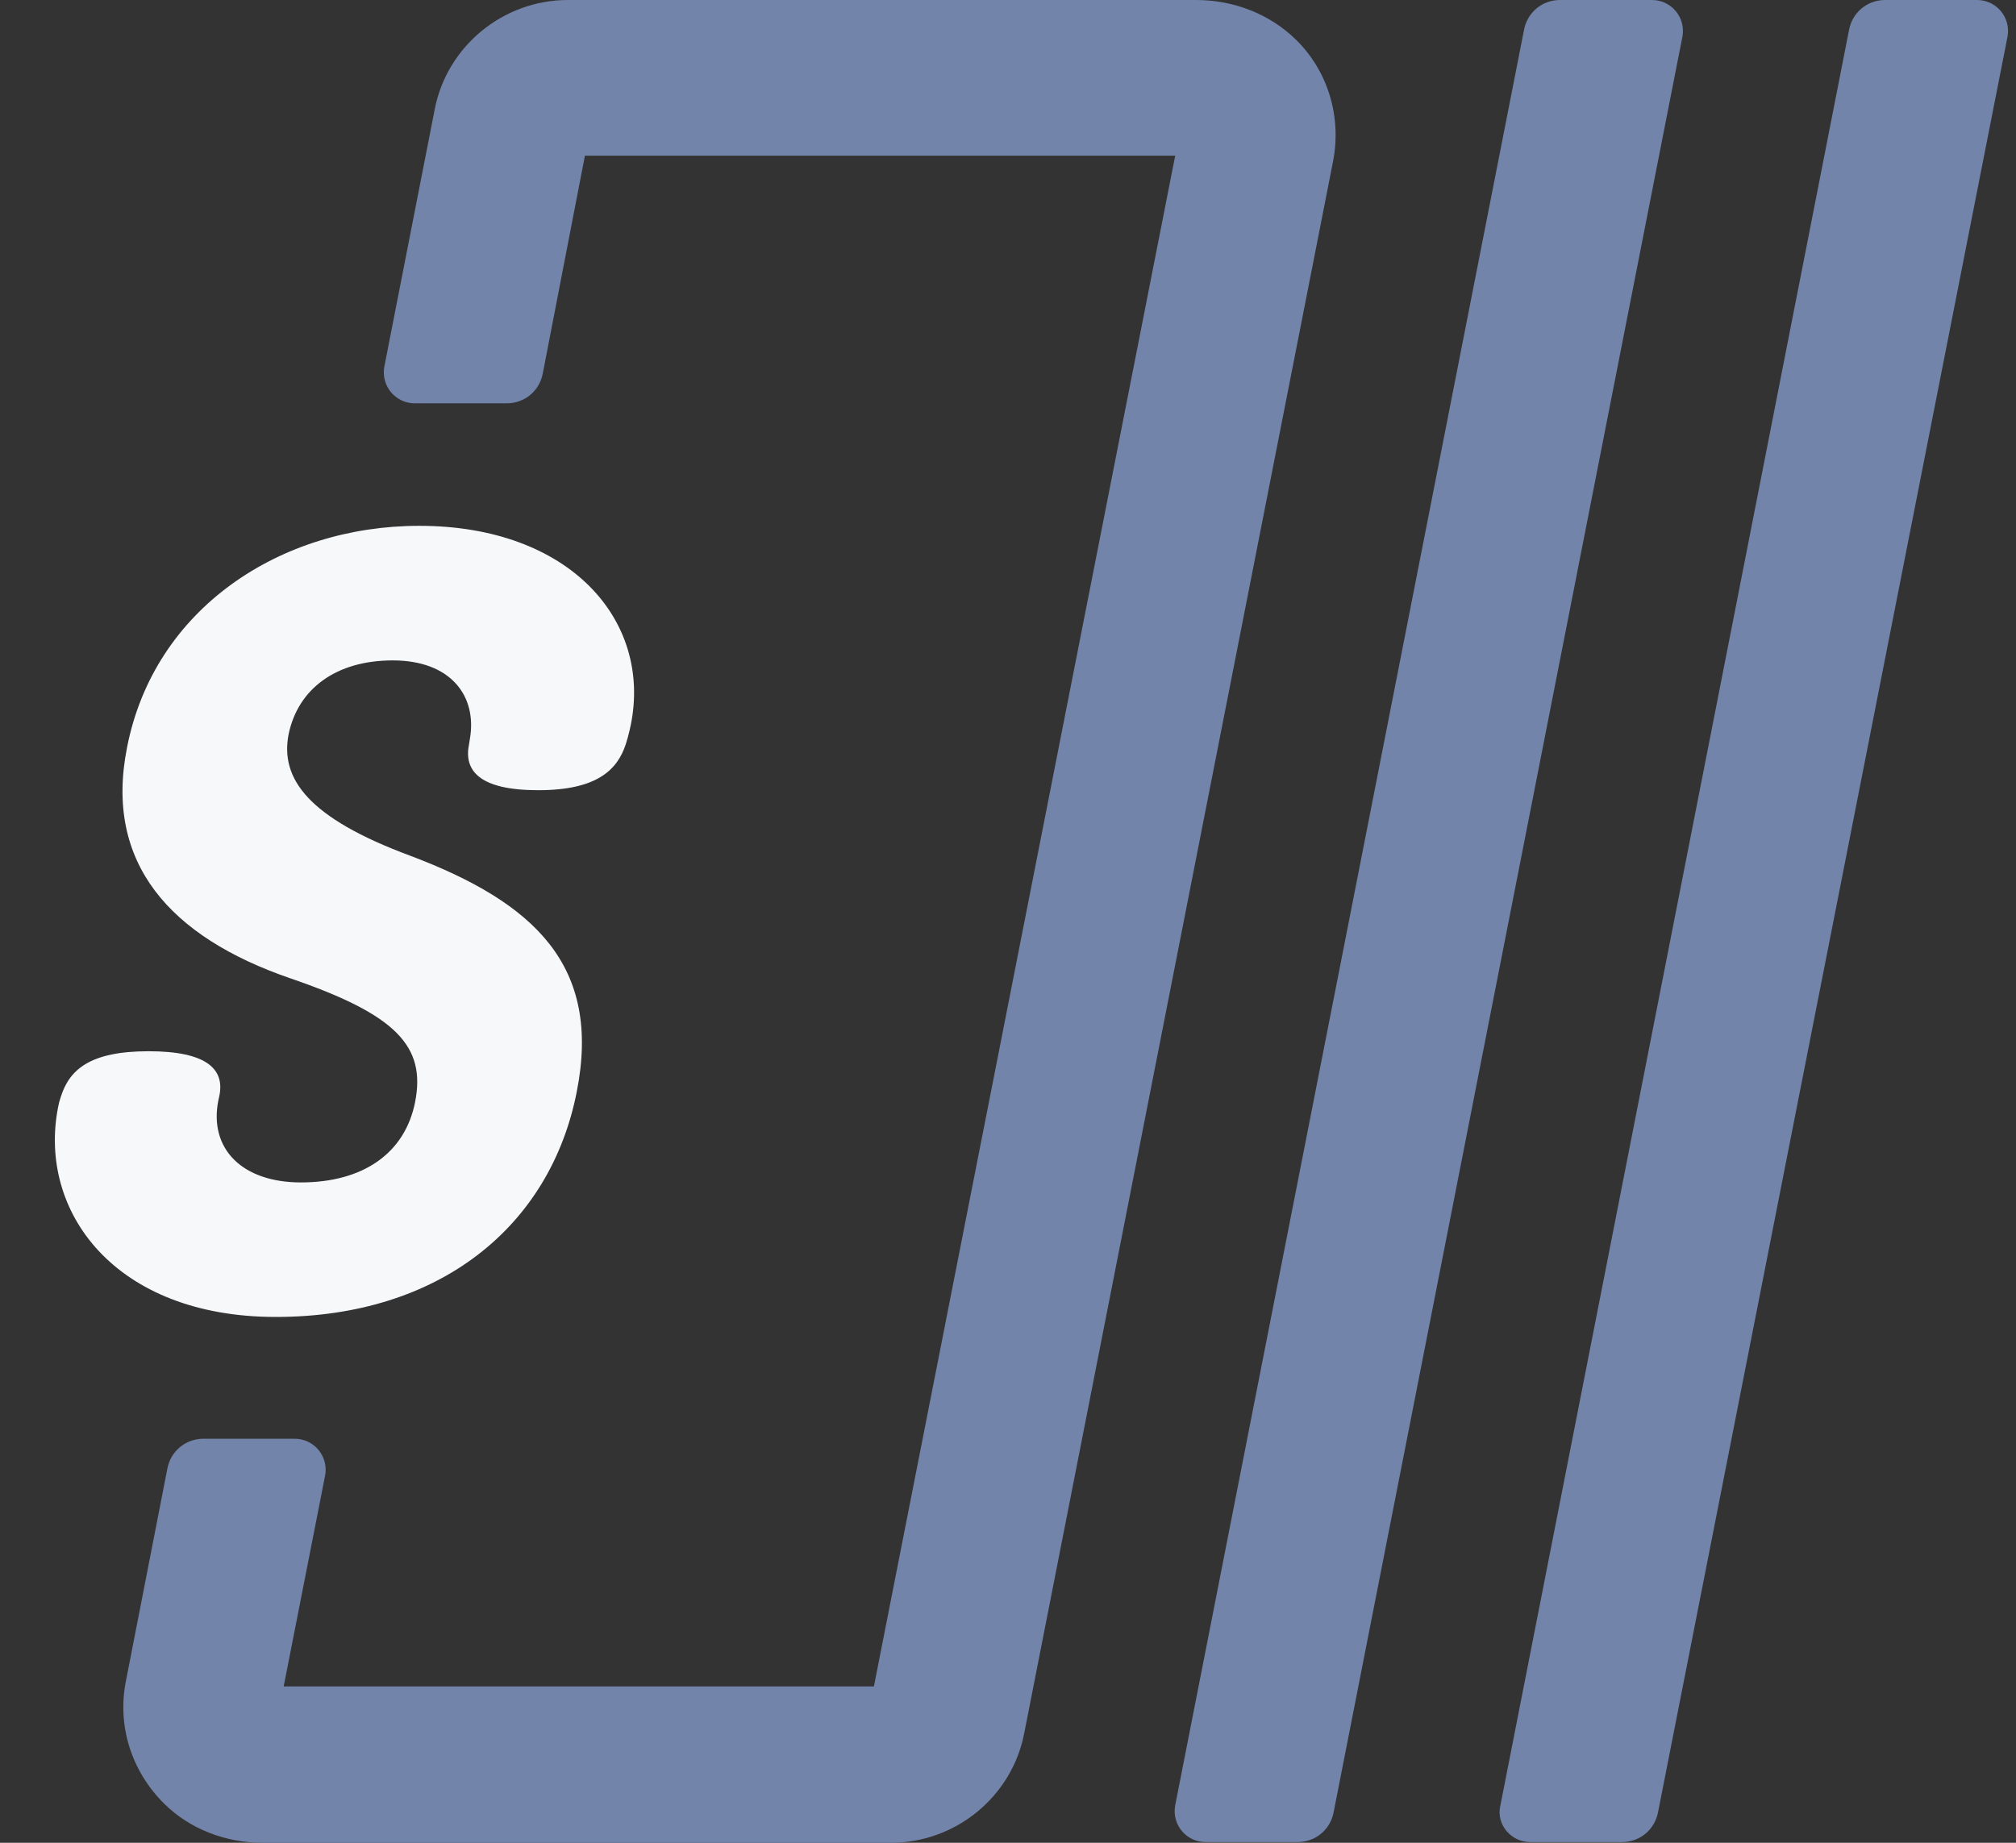 <svg width="35" height="32" viewBox="0 0 35 32" fill="none" xmlns="http://www.w3.org/2000/svg">
<rect x="0" y="0" width="35" height="32" fill="#333333" stroke="none"/>
<path d="M22.492 0.682C22.032 0.235 21.406 0 20.769 0H9.86C8.738 0 7.758 0.799 7.546 1.904L6.672 6.369C6.613 6.698 6.861 7.004 7.203 7.004H8.797C9.104 7.004 9.364 6.793 9.423 6.487L10.155 2.703H20.403L15.172 29.285H4.925L5.645 25.619C5.704 25.29 5.456 24.984 5.114 24.984H3.532C3.225 24.984 2.965 25.196 2.906 25.501L2.186 29.191C2.032 29.967 2.28 30.754 2.847 31.318C3.296 31.765 3.921 32 4.559 32H15.468C16.589 32 17.569 31.201 17.782 30.096L23.142 2.809C23.295 2.033 23.059 1.234 22.492 0.682Z" fill="#7384AA"/>
<path d="M20.933 31.988H22.527C22.834 31.988 23.094 31.777 23.153 31.471L29.209 0.635C29.268 0.306 29.02 0 28.678 0H27.084C26.777 0 26.518 0.212 26.459 0.517L20.402 31.354C20.343 31.683 20.591 31.988 20.933 31.988Z" fill="#7384AA"/>
<path d="M26.565 31.988H28.159C28.466 31.988 28.726 31.777 28.785 31.471L34.853 0.635C34.912 0.306 34.664 0 34.322 0H32.728C32.421 0 32.161 0.212 32.102 0.517L26.046 31.365C25.975 31.683 26.235 31.988 26.565 31.988Z" fill="#7384AA"/>
<path d="M1.054 19.053C1.202 18.575 1.56 18.255 2.581 18.255C3.602 18.255 3.915 18.575 3.803 19.053L3.79 19.112C3.626 19.946 4.201 20.533 5.223 20.533C6.303 20.533 7.031 20.028 7.207 19.136C7.395 18.173 6.89 17.621 5.035 16.987C2.957 16.27 1.806 14.991 2.205 12.983C2.675 10.564 4.871 9.131 7.277 9.131C9.896 9.131 11.316 10.775 10.952 12.584C10.952 12.584 10.915 12.769 10.864 12.924C10.718 13.368 10.365 13.722 9.344 13.722C8.322 13.722 8.049 13.382 8.143 12.924L8.158 12.83C8.287 12.079 7.818 11.468 6.82 11.468C5.833 11.468 5.176 11.961 5.011 12.748C4.859 13.523 5.352 14.204 7.125 14.861C9.273 15.672 10.448 16.764 10.013 18.959C9.555 21.296 7.63 22.869 4.788 22.869C1.994 22.869 0.655 21.038 1.008 19.229C1.022 19.156 1.032 19.116 1.054 19.053Z" fill="#F7F8FA"/>
</svg>
